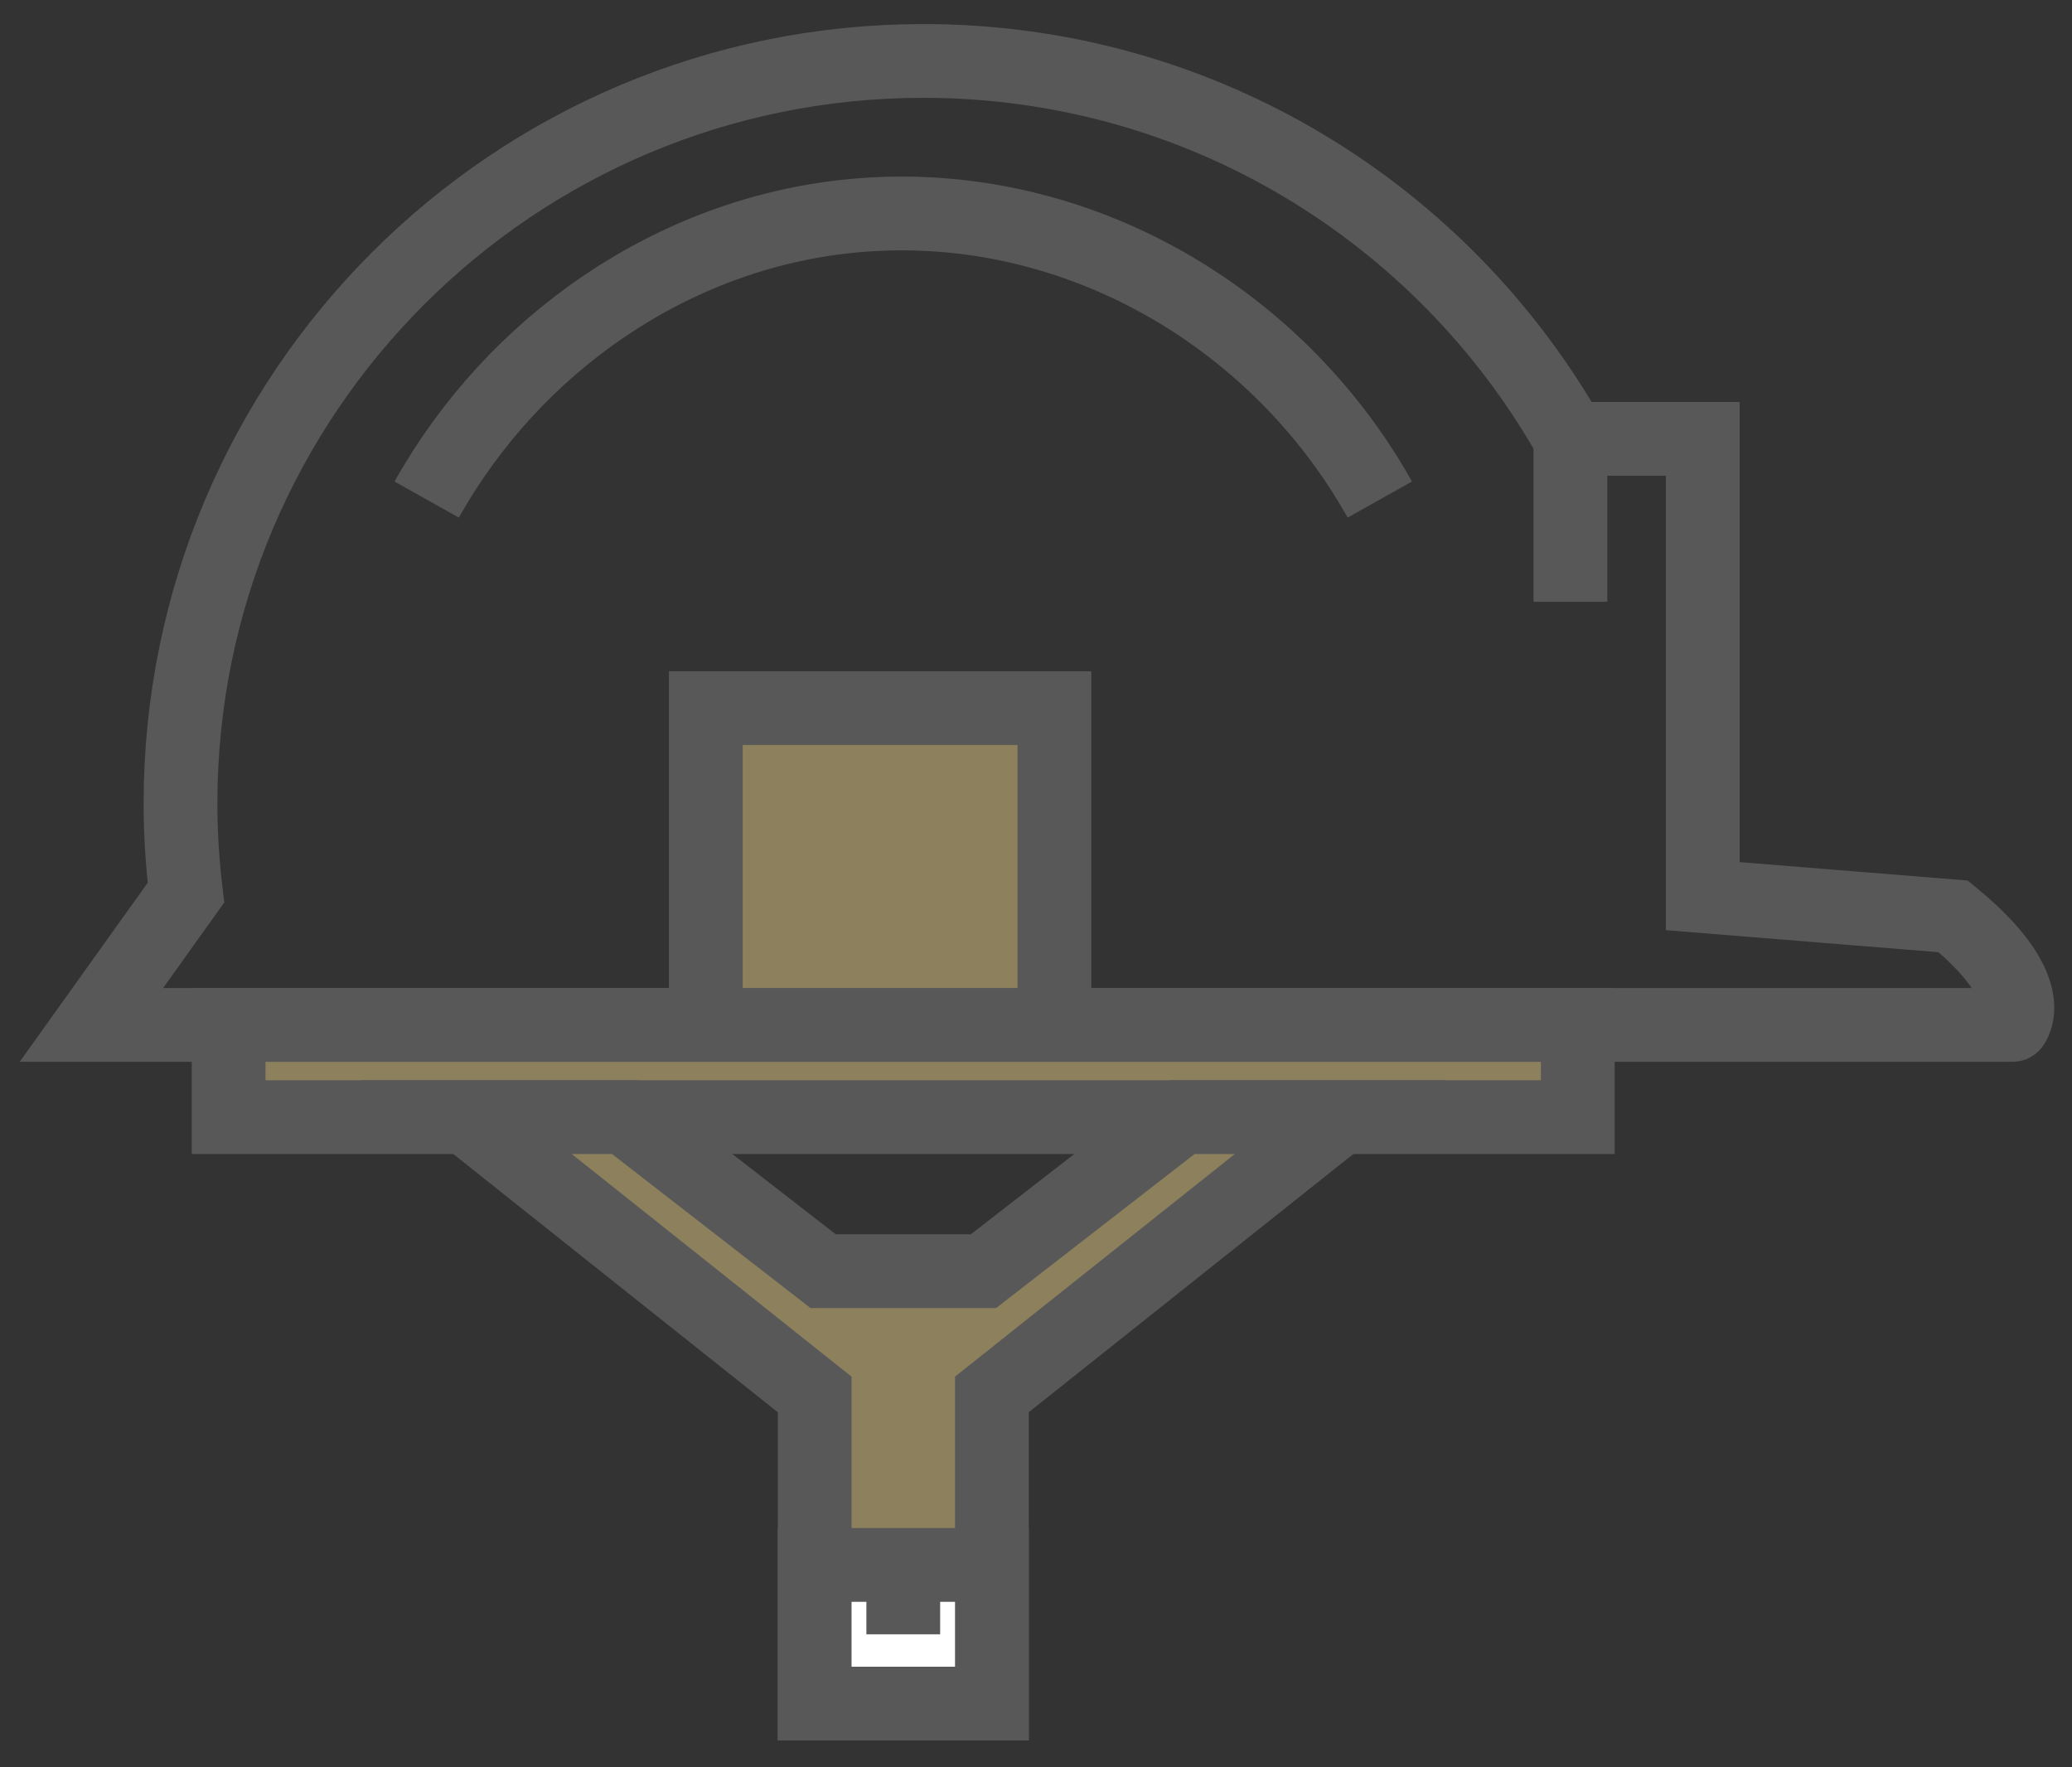 <?xml version="1.0" encoding="UTF-8"?> <svg xmlns="http://www.w3.org/2000/svg" width="68" height="58" viewBox="0 0 68 58" fill="none"><rect x="0" y="0" width="68" height="58" fill="#333333" stroke="none"/> <path d="M64.102 30.074L55.882 29.41V14.403H51.539C47.355 6.999 39.413 2 30.301 2C16.838 2 5.924 12.911 5.924 26.372C5.924 27.363 5.988 28.337 6.103 29.296L3 33.636H66.051C66.051 33.638 67.026 32.477 64.102 30.074Z" stroke="#585859" stroke-width="2.421" stroke-miterlimit="10"></path> <path d="M51.539 14.405V19.75" stroke="#585859" stroke-width="2.421" stroke-miterlimit="10"></path> <path d="M34.604 23.239H23.164V33.638H34.604V23.239Z" fill="#8C805D" stroke="#585859" stroke-width="2.421" stroke-miterlimit="10"></path> <path d="M45.283 16.395C41.825 10.228 35.026 6.386 27.924 7.088C22.061 7.665 16.865 11.291 14.003 16.395" stroke="#585859" stroke-width="2.421" stroke-miterlimit="10"></path> <path d="M51.78 33.638H7.503V36.663H51.78V33.638Z" fill="#8C805D" stroke="#585859" stroke-width="2.421" stroke-miterlimit="10"></path> <path d="M38.79 36.663L32.276 41.718H29.644H27.014L20.501 36.663H15.299L26.736 45.763V55.91H32.553V45.763L43.99 36.663H38.79Z" fill="#8C805D" stroke="#585859" stroke-width="2.421" stroke-miterlimit="10"></path> <path d="M32.553 51.359H26.736V55.91H32.553V51.359Z" fill="white" stroke="#585859" stroke-width="2.421" stroke-miterlimit="10"></path> <path d="M29.644 51.359V53.635" stroke="#585859" stroke-width="2.421" stroke-miterlimit="10"></path> </svg> 